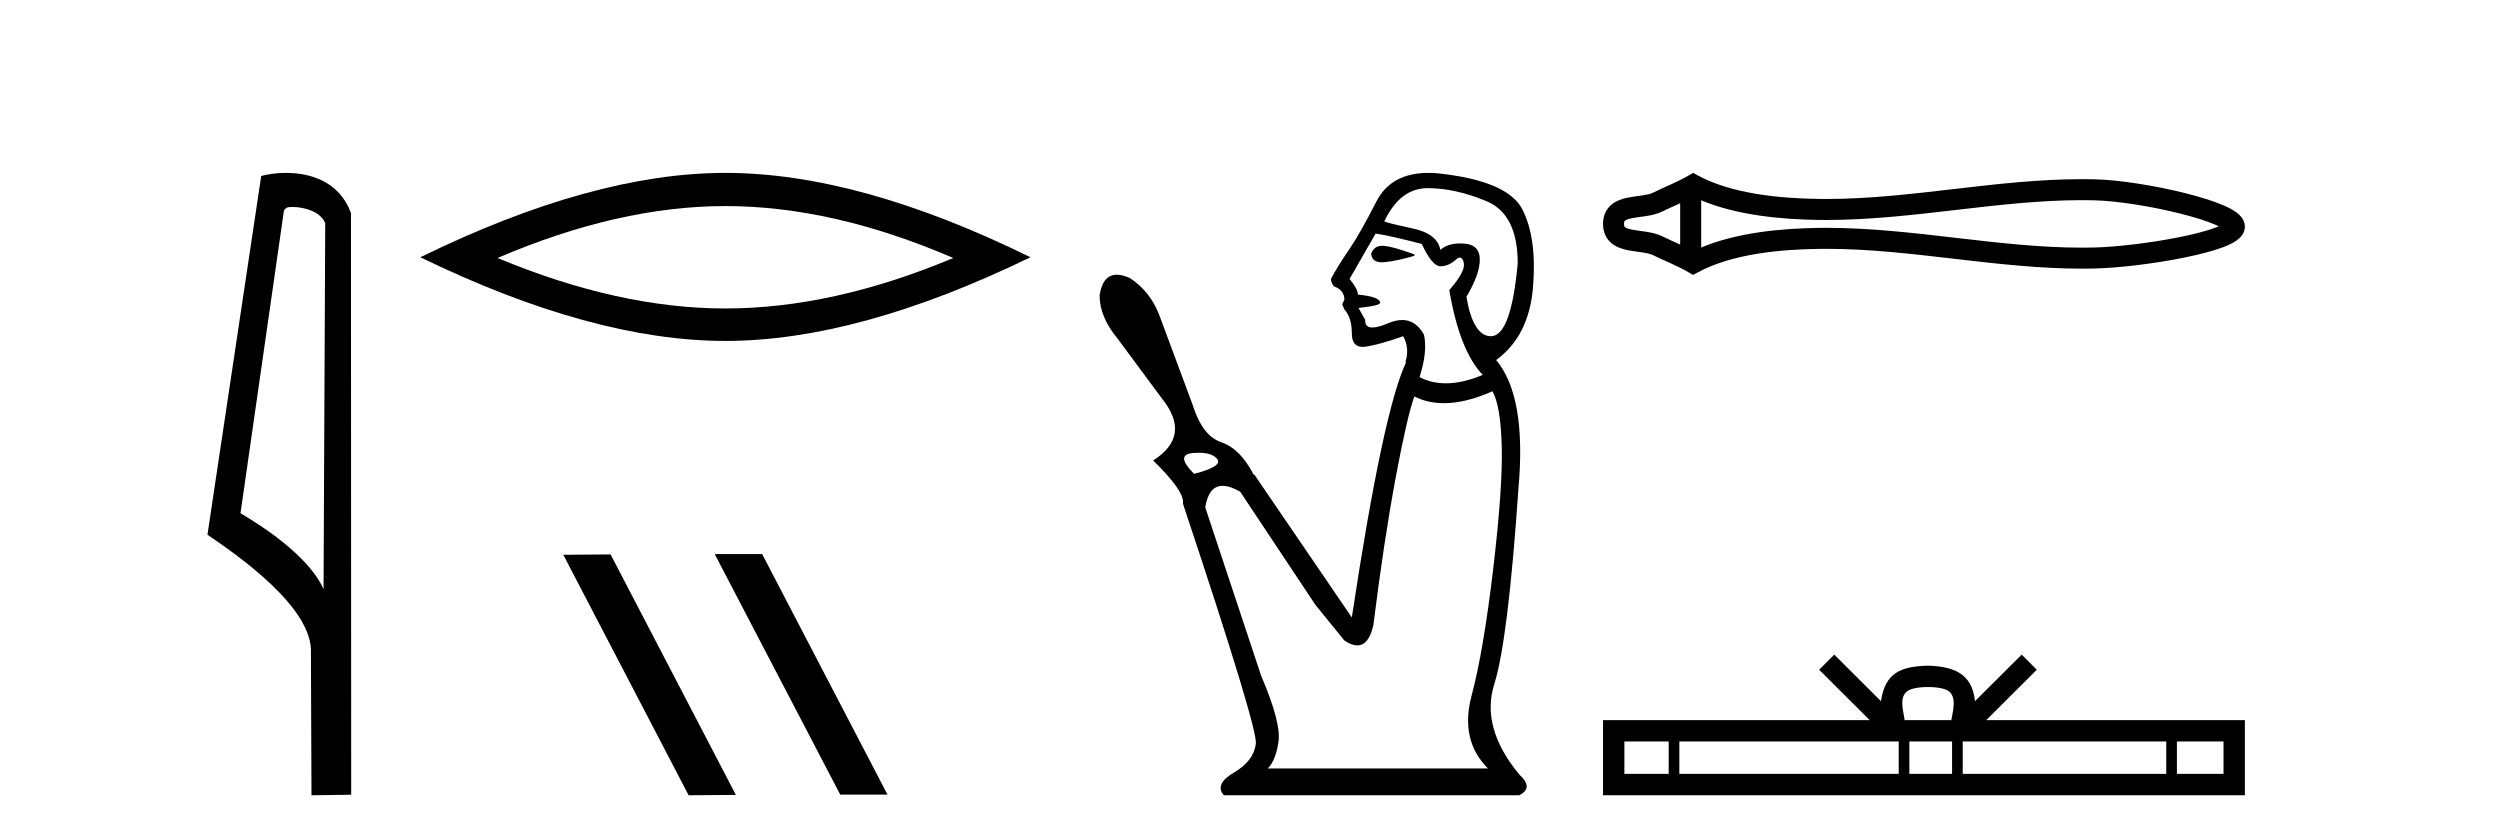 <?xml version='1.0' encoding='UTF-8' standalone='yes'?><svg xmlns='http://www.w3.org/2000/svg' xmlns:xlink='http://www.w3.org/1999/xlink' width='122.0' height='41.0' ><path d='M 14.259 10.1 C 14.884 10.1 15.648 10.34 15.871 10.89 L 15.789 28.751 L 15.789 28.751 C 15.473 28.034 14.531 26.699 11.736 25.046 L 13.858 10.263 C 13.958 10.157 13.955 10.1 14.259 10.1 ZM 15.789 28.751 L 15.789 28.751 C 15.789 28.751 15.789 28.751 15.789 28.751 L 15.789 28.751 L 15.789 28.751 ZM 13.962 8.437 C 13.484 8.437 13.053 8.505 12.747 8.588 L 10.124 26.094 C 11.512 27.044 15.325 29.648 15.173 31.91 L 15.201 38.809 L 17.138 38.783 L 17.127 10.393 C 16.551 8.837 15.12 8.437 13.962 8.437 Z' style='fill:#000000;stroke:none' /><path d='M 35.399 10.056 Q 40.643 10.056 46.52 12.59 Q 40.643 15.053 35.399 15.053 Q 30.19 15.053 24.278 12.59 Q 30.19 10.056 35.399 10.056 ZM 35.399 8.437 Q 28.924 8.437 20.512 12.554 Q 28.924 16.637 35.399 16.637 Q 41.874 16.637 50.285 12.554 Q 41.91 8.437 35.399 8.437 Z' style='fill:#000000;stroke:none' /><path d='M 34.921 27.039 L 34.886 27.056 L 41.002 38.775 L 43.308 38.775 L 37.193 27.039 ZM 29.796 27.056 L 27.489 27.073 L 33.605 38.809 L 35.911 38.792 L 29.796 27.056 Z' style='fill:#000000;stroke:none' /><path d='M 67.456 11.995 Q 67.052 11.995 66.913 12.377 Q 66.945 12.8 67.43 12.8 Q 67.486 12.8 67.548 12.795 Q 68.147 12.74 69.019 12.486 L 69.019 12.413 Q 67.929 12.014 67.494 11.996 Q 67.475 11.995 67.456 11.995 ZM 69.672 9.182 Q 71.016 9.182 72.54 9.817 Q 74.065 10.453 74.065 12.849 Q 73.739 16.407 72.758 16.407 Q 71.887 16.407 71.56 14.483 Q 72.214 13.394 72.214 12.667 Q 72.214 11.941 71.451 11.887 Q 71.352 11.88 71.258 11.88 Q 70.637 11.88 70.289 12.195 Q 70.144 11.397 68.91 11.143 Q 67.385 10.816 67.566 10.779 Q 68.329 9.182 69.672 9.182 ZM 67.131 11.397 Q 67.857 11.506 69.382 11.905 Q 69.89 12.994 70.289 12.994 Q 70.689 12.994 71.052 12.667 Q 71.162 12.571 71.243 12.571 Q 71.377 12.571 71.433 12.831 Q 71.524 13.248 70.725 14.156 Q 71.233 17.133 72.359 18.295 Q 71.381 18.706 70.562 18.706 Q 69.859 18.706 69.273 18.404 Q 69.672 17.17 69.491 16.335 Q 69.094 15.616 68.427 15.616 Q 68.117 15.616 67.748 15.772 Q 67.25 15.982 66.972 15.982 Q 66.601 15.982 66.622 15.608 L 66.295 15.027 Q 67.348 14.919 67.348 14.773 Q 67.348 14.483 66.259 14.374 Q 66.295 14.156 65.86 13.611 L 67.131 11.397 ZM 58.497 22.095 Q 59.155 22.095 59.397 22.398 Q 59.687 22.761 58.271 23.124 Q 57.327 22.18 58.217 22.108 Q 58.365 22.095 58.497 22.095 ZM 72.831 19.094 Q 73.23 19.784 73.285 21.781 Q 73.339 23.778 72.867 27.772 Q 72.395 31.766 71.814 33.944 Q 71.233 36.123 72.613 37.502 L 61.866 37.502 Q 62.265 37.103 62.392 36.177 Q 62.519 35.251 61.539 32.964 L 58.816 24.758 Q 58.983 23.709 59.667 23.709 Q 60.024 23.709 60.522 23.996 L 64.19 29.514 L 65.606 31.257 Q 65.963 31.495 66.238 31.495 Q 66.802 31.495 67.022 30.495 Q 67.53 26.428 68.093 23.397 Q 68.655 20.365 69.019 19.348 Q 69.672 19.675 70.466 19.675 Q 71.524 19.675 72.831 19.094 ZM 69.705 8.437 Q 67.882 8.437 67.167 9.835 Q 66.368 11.397 65.896 12.087 Q 65.206 13.103 64.952 13.611 Q 64.952 13.793 65.097 13.975 Q 65.606 14.156 65.606 14.628 L 65.497 14.846 L 65.606 15.1 Q 65.969 15.499 65.969 16.262 Q 65.969 16.929 66.497 16.929 Q 66.572 16.929 66.659 16.916 Q 67.348 16.807 68.474 16.407 Q 68.801 16.988 68.583 17.678 L 68.619 17.678 Q 67.494 20.038 65.969 30.132 L 61.212 23.161 L 61.176 23.161 Q 60.522 21.89 59.597 21.581 Q 58.671 21.272 58.199 19.748 L 56.565 15.354 Q 56.129 14.229 55.149 13.575 Q 54.779 13.406 54.499 13.406 Q 53.815 13.406 53.66 14.41 Q 53.66 15.463 54.532 16.516 L 56.71 19.457 Q 58.162 21.272 56.274 22.471 Q 57.836 23.996 57.727 24.577 Q 61.394 35.578 61.285 36.304 Q 61.176 37.139 60.214 37.702 Q 59.252 38.265 59.724 38.809 L 74.138 38.809 Q 74.864 38.446 74.138 37.793 Q 72.25 35.505 72.922 33.381 Q 73.593 31.257 74.102 23.814 Q 74.501 19.348 73.012 17.569 Q 74.61 16.407 74.81 14.029 Q 75.009 11.651 74.301 10.235 Q 73.593 8.819 70.144 8.456 Q 69.917 8.437 69.705 8.437 Z' style='fill:#000000;stroke:none' /><path d='M 108.578 10.882 C 108.578 10.882 108.578 10.882 108.578 10.882 L 108.578 10.882 C 108.578 10.882 108.578 10.882 108.578 10.882 ZM 108.572 11.225 C 108.572 11.225 108.572 11.225 108.572 11.225 C 108.572 11.225 108.572 11.225 108.572 11.225 ZM 81.993 9.918 L 81.993 11.935 L 81.993 11.935 C 81.694 11.797 81.399 11.669 81.121 11.532 C 80.886 11.416 80.607 11.352 80.319 11.307 C 80.09 11.272 79.852 11.248 79.638 11.205 C 79.499 11.176 79.377 11.147 79.299 11.082 C 79.273 11.06 79.253 11.032 79.253 10.926 C 79.253 10.821 79.273 10.793 79.299 10.771 C 79.377 10.706 79.499 10.677 79.638 10.648 C 79.852 10.605 80.09 10.581 80.319 10.546 C 80.607 10.501 80.886 10.437 81.121 10.321 C 81.399 10.184 81.694 10.056 81.993 9.918 ZM 81.993 11.935 L 81.993 11.935 C 81.993 11.935 81.993 11.935 81.993 11.935 L 81.993 11.935 L 81.993 11.935 ZM 83.018 12.079 L 83.018 12.079 L 83.018 12.079 C 83.018 12.079 83.018 12.079 83.018 12.079 ZM 101.603 9.768 C 101.802 9.768 102.001 9.77 102.2 9.775 C 103.313 9.801 104.983 10.069 106.364 10.414 C 107.047 10.584 107.658 10.773 108.093 10.959 C 108.16 10.988 108.222 11.016 108.278 11.044 L 108.278 11.044 C 108.228 11.065 108.173 11.087 108.115 11.109 C 107.68 11.272 107.069 11.428 106.386 11.567 C 104.998 11.848 103.321 12.051 102.2 12.078 C 102.001 12.083 101.802 12.085 101.603 12.085 C 99.587 12.085 97.577 11.855 95.566 11.621 C 93.421 11.372 91.276 11.118 89.121 11.118 C 89.011 11.118 88.902 11.118 88.793 11.12 C 86.908 11.143 84.744 11.353 83.018 12.079 L 83.018 12.079 L 83.018 9.774 L 83.018 9.774 C 84.744 10.5 86.908 10.71 88.793 10.733 C 88.902 10.735 89.011 10.735 89.121 10.735 C 91.276 10.735 93.421 10.481 95.566 10.232 C 97.577 9.998 99.587 9.768 101.603 9.768 ZM 82.624 8.437 L 82.377 8.579 C 81.804 8.908 81.203 9.138 80.668 9.402 C 80.527 9.471 80.348 9.504 80.162 9.533 C 79.916 9.571 79.663 9.597 79.432 9.644 C 79.127 9.707 78.851 9.81 78.643 9.984 C 78.383 10.2 78.228 10.517 78.228 10.926 C 78.228 11.336 78.383 11.653 78.643 11.869 C 78.851 12.043 79.127 12.146 79.432 12.209 C 79.663 12.256 79.916 12.282 80.162 12.32 C 80.348 12.349 80.527 12.382 80.668 12.451 C 81.203 12.715 81.804 12.945 82.377 13.274 L 82.623 13.416 L 82.874 13.281 C 84.534 12.39 86.849 12.169 88.806 12.145 C 88.912 12.143 89.018 12.143 89.124 12.143 C 91.238 12.143 93.344 12.395 95.449 12.639 C 97.5 12.878 99.551 13.11 101.608 13.11 C 101.813 13.11 102.018 13.107 102.223 13.103 C 103.406 13.075 105.143 12.865 106.591 12.571 C 107.326 12.422 107.99 12.25 108.475 12.068 C 108.745 11.967 108.968 11.859 109.131 11.746 C 109.239 11.671 109.328 11.589 109.395 11.502 C 109.496 11.368 109.55 11.215 109.55 11.059 C 109.55 10.906 109.498 10.756 109.401 10.622 C 109.337 10.534 109.251 10.45 109.146 10.371 C 108.985 10.251 108.765 10.132 108.497 10.017 C 108.012 9.809 107.348 9.603 106.613 9.419 C 105.157 9.056 103.414 8.778 102.223 8.75 C 102.018 8.746 101.813 8.743 101.608 8.743 C 99.551 8.743 97.5 8.975 95.449 9.214 C 93.344 9.458 91.238 9.71 89.123 9.71 C 89.018 9.71 88.912 9.71 88.806 9.708 C 86.849 9.684 84.534 9.463 82.874 8.572 L 82.624 8.437 Z' style='fill:#000000;stroke:none' /><path d='M 94.085 33.527 C 94.593 33.527 94.899 33.613 95.057 33.703 C 95.518 33.998 95.298 34.701 95.224 35.141 L 92.946 35.141 C 92.891 34.691 92.643 34.005 93.114 33.703 C 93.272 33.613 93.577 33.527 94.085 33.527 ZM 81.432 36.184 L 81.432 37.766 L 79.27 37.766 L 79.27 36.184 ZM 92.657 36.184 L 92.657 37.766 L 81.952 37.766 L 81.952 36.184 ZM 95.261 36.184 L 95.261 37.766 L 93.177 37.766 L 93.177 36.184 ZM 105.713 36.184 L 105.713 37.766 L 95.781 37.766 L 95.781 36.184 ZM 108.508 36.184 L 108.508 37.766 L 106.233 37.766 L 106.233 36.184 ZM 89.512 31.945 L 88.776 32.683 L 91.24 35.141 L 78.228 35.141 L 78.228 38.809 L 109.55 38.809 L 109.55 35.141 L 96.93 35.141 L 99.395 32.683 L 98.658 31.945 L 96.379 34.217 C 96.243 32.84 95.299 32.524 94.085 32.484 C 92.788 32.519 91.992 32.812 91.791 34.217 L 89.512 31.945 Z' style='fill:#000000;stroke:none' /></svg>